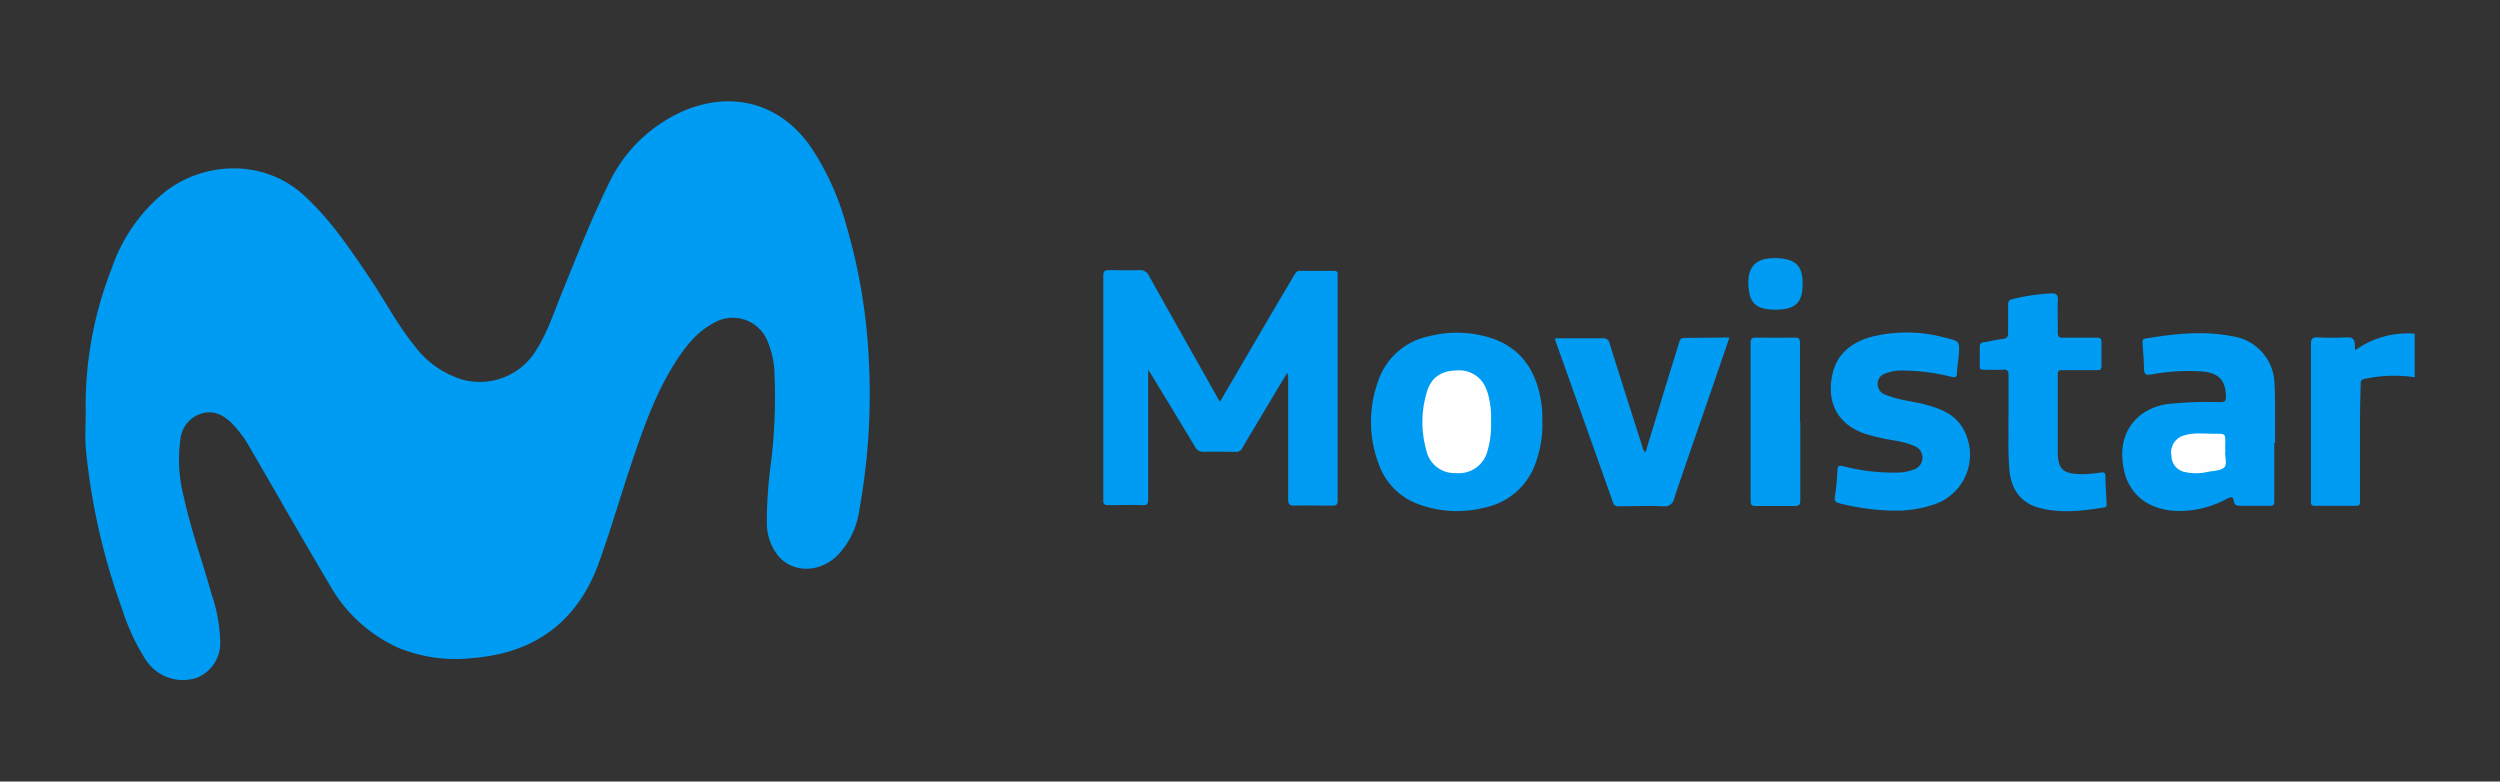 <svg id="ac33184c-1c20-4578-921f-f124033178b2" data-name="Layer 1" xmlns="http://www.w3.org/2000/svg" viewBox="0 0 400 125.04">
  <rect x="0" y="0" width="400" height="125.04" fill="#333333" stroke="none"/>
  <defs>
    <style>
      .b166c202-90b8-420f-b876-af4f0e23439f {
        fill: #009cf3;
      }

      .a37e4265-5eb5-4d02-a94f-250b2e9bdd0a {
        fill: #fefefe;
      }
    </style>
  </defs>
  <g>
    <path class="b166c202-90b8-420f-b876-af4f0e23439f" d="M386.35,60.36a22.29,22.29,0,0,0-8.1.28c-.56.12-.52.46-.54.88-.18,5.2-.09,10.41-.11,15.62,0,1,0,2,0,3.08,0,.49-.09.72-.64.71-2.19,0-4.39,0-6.58,0-.68,0-.63-.37-.63-.82,0-3,0-6.05,0-9.07,0-5.32,0-10.63,0-15.95,0-.94.28-1.16,1.16-1.11a41.84,41.84,0,0,0,4.48,0c1-.08,1.39.28,1.38,1.22,0,.23,0,.46.08.83a14.36,14.36,0,0,1,9.5-2.64Z"/>
    <path class="b166c202-90b8-420f-b876-af4f0e23439f" d="M13.71,65.85a60.19,60.19,0,0,1,4.2-23,26.82,26.82,0,0,1,8.58-12.22c6.27-4.82,15.81-5.25,22.22.7C52.9,35.17,56,39.83,59.17,44.51c2.39,3.55,4.37,7.37,7.07,10.71a15,15,0,0,0,7.82,5.54,10.58,10.58,0,0,0,11.83-4.89c1.79-2.9,2.84-6.13,4.11-9.26,2.3-5.66,4.53-11.34,7.21-16.83a23.82,23.82,0,0,1,12.09-12c7.33-3.15,15.11-1.66,20.27,5.5a42.73,42.73,0,0,1,5.87,12.89A91.12,91.12,0,0,1,139,57.4a104,104,0,0,1-1.49,24.09A13.1,13.1,0,0,1,134,88.86c-2.81,2.78-7.06,2.88-9.46.11a8.6,8.6,0,0,1-1.85-5.54,72.3,72.3,0,0,1,.7-9.63,86.72,86.72,0,0,0,.51-14.5,14.45,14.45,0,0,0-1.06-4.63,6,6,0,0,0-8.51-3.07c-2.94,1.53-4.87,4.08-6.55,6.8-2.92,4.71-4.77,9.91-6.54,15.12-1.86,5.5-3.46,11.09-5.43,16.54-3.38,9.33-10.12,14.36-20,15.21a24.3,24.3,0,0,1-12-1.59,23.76,23.76,0,0,1-11-10c-4.38-7.35-8.6-14.8-12.9-22.19a17.56,17.56,0,0,0-3-3.94c-1.39-1.3-2.94-2-4.89-1.31a4.8,4.8,0,0,0-3.15,4,23.71,23.71,0,0,0,.56,9.37c1.14,5.26,3,10.31,4.43,15.49a25.58,25.58,0,0,1,1.38,7.71,6,6,0,0,1-3.81,5.66,7.1,7.1,0,0,1-8.13-2.93,34.22,34.22,0,0,1-3.79-8.19,103.84,103.84,0,0,1-5.72-25C13.56,70.52,13.71,68.58,13.71,65.85Z"/>
    <path class="b166c202-90b8-420f-b876-af4f0e23439f" d="M195.19,64.29c2.83-4.84,5.55-9.51,8.28-14.17,1.2-2.06,2.44-4.11,3.65-6.17.21-.36.41-.62.9-.61,1.79,0,3.59,0,5.38,0,.48,0,.67.18.62.64a1.33,1.33,0,0,0,0,.2q0,17.94,0,35.87c0,.64-.16.86-.83.85-2,0-4.06-.06-6.08,0-.8,0-1-.22-1-1,0-6.41,0-12.82,0-19.23a2.08,2.08,0,0,0-.17-1q-2.62,4.36-5.24,8.75c-.65,1.08-1.31,2.15-1.92,3.25a1.05,1.05,0,0,1-1.1.62c-1.66,0-3.33-.06-5,0a1.52,1.52,0,0,1-1.55-.93q-3.51-5.84-7.06-11.65l-.36-.55v1.33c0,6.44,0,12.89,0,19.33,0,.82-.2,1.07-1,1-1.79-.06-3.59,0-5.38,0-.59,0-.81-.12-.8-.77q0-18,0-35.95c0-.71.23-.91.91-.88,1.59,0,3.19.08,4.78,0a1.57,1.57,0,0,1,1.63.93c3.52,6.31,7.08,12.6,10.63,18.9C194.71,63.51,194.9,63.81,195.19,64.29Z"/>
    <path class="b166c202-90b8-420f-b876-af4f0e23439f" d="M246.77,67.33a17.74,17.74,0,0,1-1.12,6.88,10.92,10.92,0,0,1-8.09,7,17.74,17.74,0,0,1-10.66-.56,10.44,10.44,0,0,1-6.19-6.11,19.06,19.06,0,0,1-.25-13.43,10.82,10.82,0,0,1,8.24-7.32,17.81,17.81,0,0,1,10.2.41c4.27,1.51,6.56,4.74,7.48,9A17.37,17.37,0,0,1,246.77,67.33Z"/>
    <path class="b166c202-90b8-420f-b876-af4f0e23439f" d="M363.88,70.86c0,3.13,0,6.26,0,9.39,0,.52-.16.69-.68.68-1.59,0-3.19,0-4.78,0-.6,0-.93-.15-1-.76s-.39-.76-1-.43a15.8,15.8,0,0,1-8.31,2c-4.28-.2-7.39-2.52-8.25-6.44-.74-3.37-.22-6.49,2.58-8.86a9.24,9.24,0,0,1,5-1.85,57.45,57.45,0,0,1,7.76-.24c.72,0,1-.15.95-.92-.06-2.63-1.17-3.81-3.93-4a32.26,32.26,0,0,0-8,.48c-.8.15-1.16,0-1.18-.84,0-1.4-.15-2.79-.24-4.18,0-.39,0-.65.51-.73,4.6-.75,9.2-1.28,13.84-.36a7.84,7.84,0,0,1,6.77,7.71c.1,1.57.08,3.16.09,4.74s0,3.09,0,4.64Z"/>
    <path class="b166c202-90b8-420f-b876-af4f0e23439f" d="M303.29,81.7a36.8,36.8,0,0,1-9-1.18c-.57-.15-.81-.33-.71-1,.21-1.41.34-2.83.41-4.25,0-.79.34-.84,1-.66a30.75,30.75,0,0,0,8.27,1,7.32,7.32,0,0,0,2.92-.48,2,2,0,0,0,1.42-1.85,2,2,0,0,0-1.3-1.92,13.46,13.46,0,0,0-3.36-.9,40.4,40.4,0,0,1-4.36-1c-4.35-1.42-6.31-4.75-5.46-9.27.66-3.48,3-5.34,6.2-6.27a23.25,23.25,0,0,1,12,.14c2.24.54,2.24.56,2.08,2.82-.07.93-.26,1.84-.29,2.77,0,.69-.25.79-.89.64a32.16,32.16,0,0,0-7.87-1,6.84,6.84,0,0,0-2.73.48,1.7,1.7,0,0,0-1.2,1.65,1.79,1.79,0,0,0,1.25,1.73c2,.87,4.12,1,6.17,1.52,2.44.64,4.78,1.46,6.18,3.78a8.39,8.39,0,0,1-5.07,12.41,14.36,14.36,0,0,1-2.22.54A16.71,16.71,0,0,1,303.29,81.7Z"/>
    <path class="b166c202-90b8-420f-b876-af4f0e23439f" d="M276.71,54c-.85,2.48-1.66,4.86-2.48,7.23-2.11,6.14-4.26,12.28-6.34,18.43A1.54,1.54,0,0,1,266.1,81c-2.35-.11-4.71,0-7.07,0a.81.81,0,0,1-.95-.62q-4.57-12.89-9.18-25.77c-.05-.15-.14-.3,0-.49h7.54a1,1,0,0,1,1.11.87c1.72,5.51,3.48,11,5.23,16.49a1.47,1.47,0,0,0,.5.9c1.52-5,3-9.86,4.51-14.77.3-.95.6-1.9.88-2.85.12-.42.3-.7.82-.69Z"/>
    <path class="b166c202-90b8-420f-b876-af4f0e23439f" d="M321.37,66.51c0-2.15,0-4.3,0-6.45,0-.8-.26-1-1-.91-1,.06-2,0-3,0-.48,0-.62-.12-.61-.61,0-1,0-2,0-3,0-.49.13-.71.65-.78,1-.14,2-.42,3-.52.76-.08.91-.42.89-1.1,0-1.46,0-2.92,0-4.38a.75.75,0,0,1,.66-.89,32.6,32.6,0,0,1,6.29-.93c.81,0,1,.24,1,1-.05,1.75,0,3.52,0,5.27,0,.68.22.83.85.82,1.79,0,3.59,0,5.38,0,.56,0,.77.16.76.73,0,1.26,0,2.52,0,3.78,0,.54-.17.68-.68.68-1.86,0-3.72,0-5.58,0-.55,0-.75.12-.74.71,0,4.15,0,8.3,0,12.45,0,3.18,1.4,3.42,3.91,3.49a21.43,21.43,0,0,0,3-.27c.48-.06.72,0,.72.61,0,1.42.12,2.85.18,4.27,0,.31.12.63-.42.72-3.52.55-7.05,1-10.55,0-2.81-.81-4.36-3-4.59-6.19-.1-1.42-.16-2.84-.14-4.27s0-2.79,0-4.18Z"/>
    <path class="b166c202-90b8-420f-b876-af4f0e23439f" d="M288.05,67.42c0,4.18,0,8.36,0,12.54,0,.7-.1,1-.89,1-2.09,0-4.19,0-6.28,0-.62,0-.78-.2-.78-.8q0-12.65,0-25.3c0-.64.18-.86.85-.85q3.07.06,6.17,0c.71,0,.88.2.88.89,0,4.18,0,8.36,0,12.54Z"/>
    <path class="b166c202-90b8-420f-b876-af4f0e23439f" d="M288.42,45.44c0,2.85-1.06,4-3.92,4.1a6.76,6.76,0,0,1-.9,0c-2.58-.13-3.62-1-3.83-3.58s.56-4.5,3.67-4.64a9.41,9.41,0,0,1,1.19,0C287.42,41.53,288.43,42.64,288.42,45.44Z"/>
    <path class="a37e4265-5eb5-4d02-a94f-250b2e9bdd0a" d="M238.57,67.38a15.28,15.28,0,0,1-.59,4.84,4.72,4.72,0,0,1-5.07,3.47,4.58,4.58,0,0,1-4.7-3.66,16.56,16.56,0,0,1,.15-9.51c.69-2.15,2.26-3.2,4.69-3.25a4.61,4.61,0,0,1,4.76,3,9.19,9.19,0,0,1,.53,1.91A14.21,14.21,0,0,1,238.57,67.38Z"/>
    <path class="a37e4265-5eb5-4d02-a94f-250b2e9bdd0a" d="M356.05,72.29c-.14.79.41,2-.23,2.54s-1.74.49-2.64.68a8.18,8.18,0,0,1-3.65,0,2.65,2.65,0,0,1-2.1-2.56,2.82,2.82,0,0,1,1.67-3.16c1.76-.68,3.61-.36,5.42-.39,1.54,0,1.54,0,1.53,1.62C356,71.39,356.05,71.79,356.05,72.29Z"/>
  </g>
</svg>
